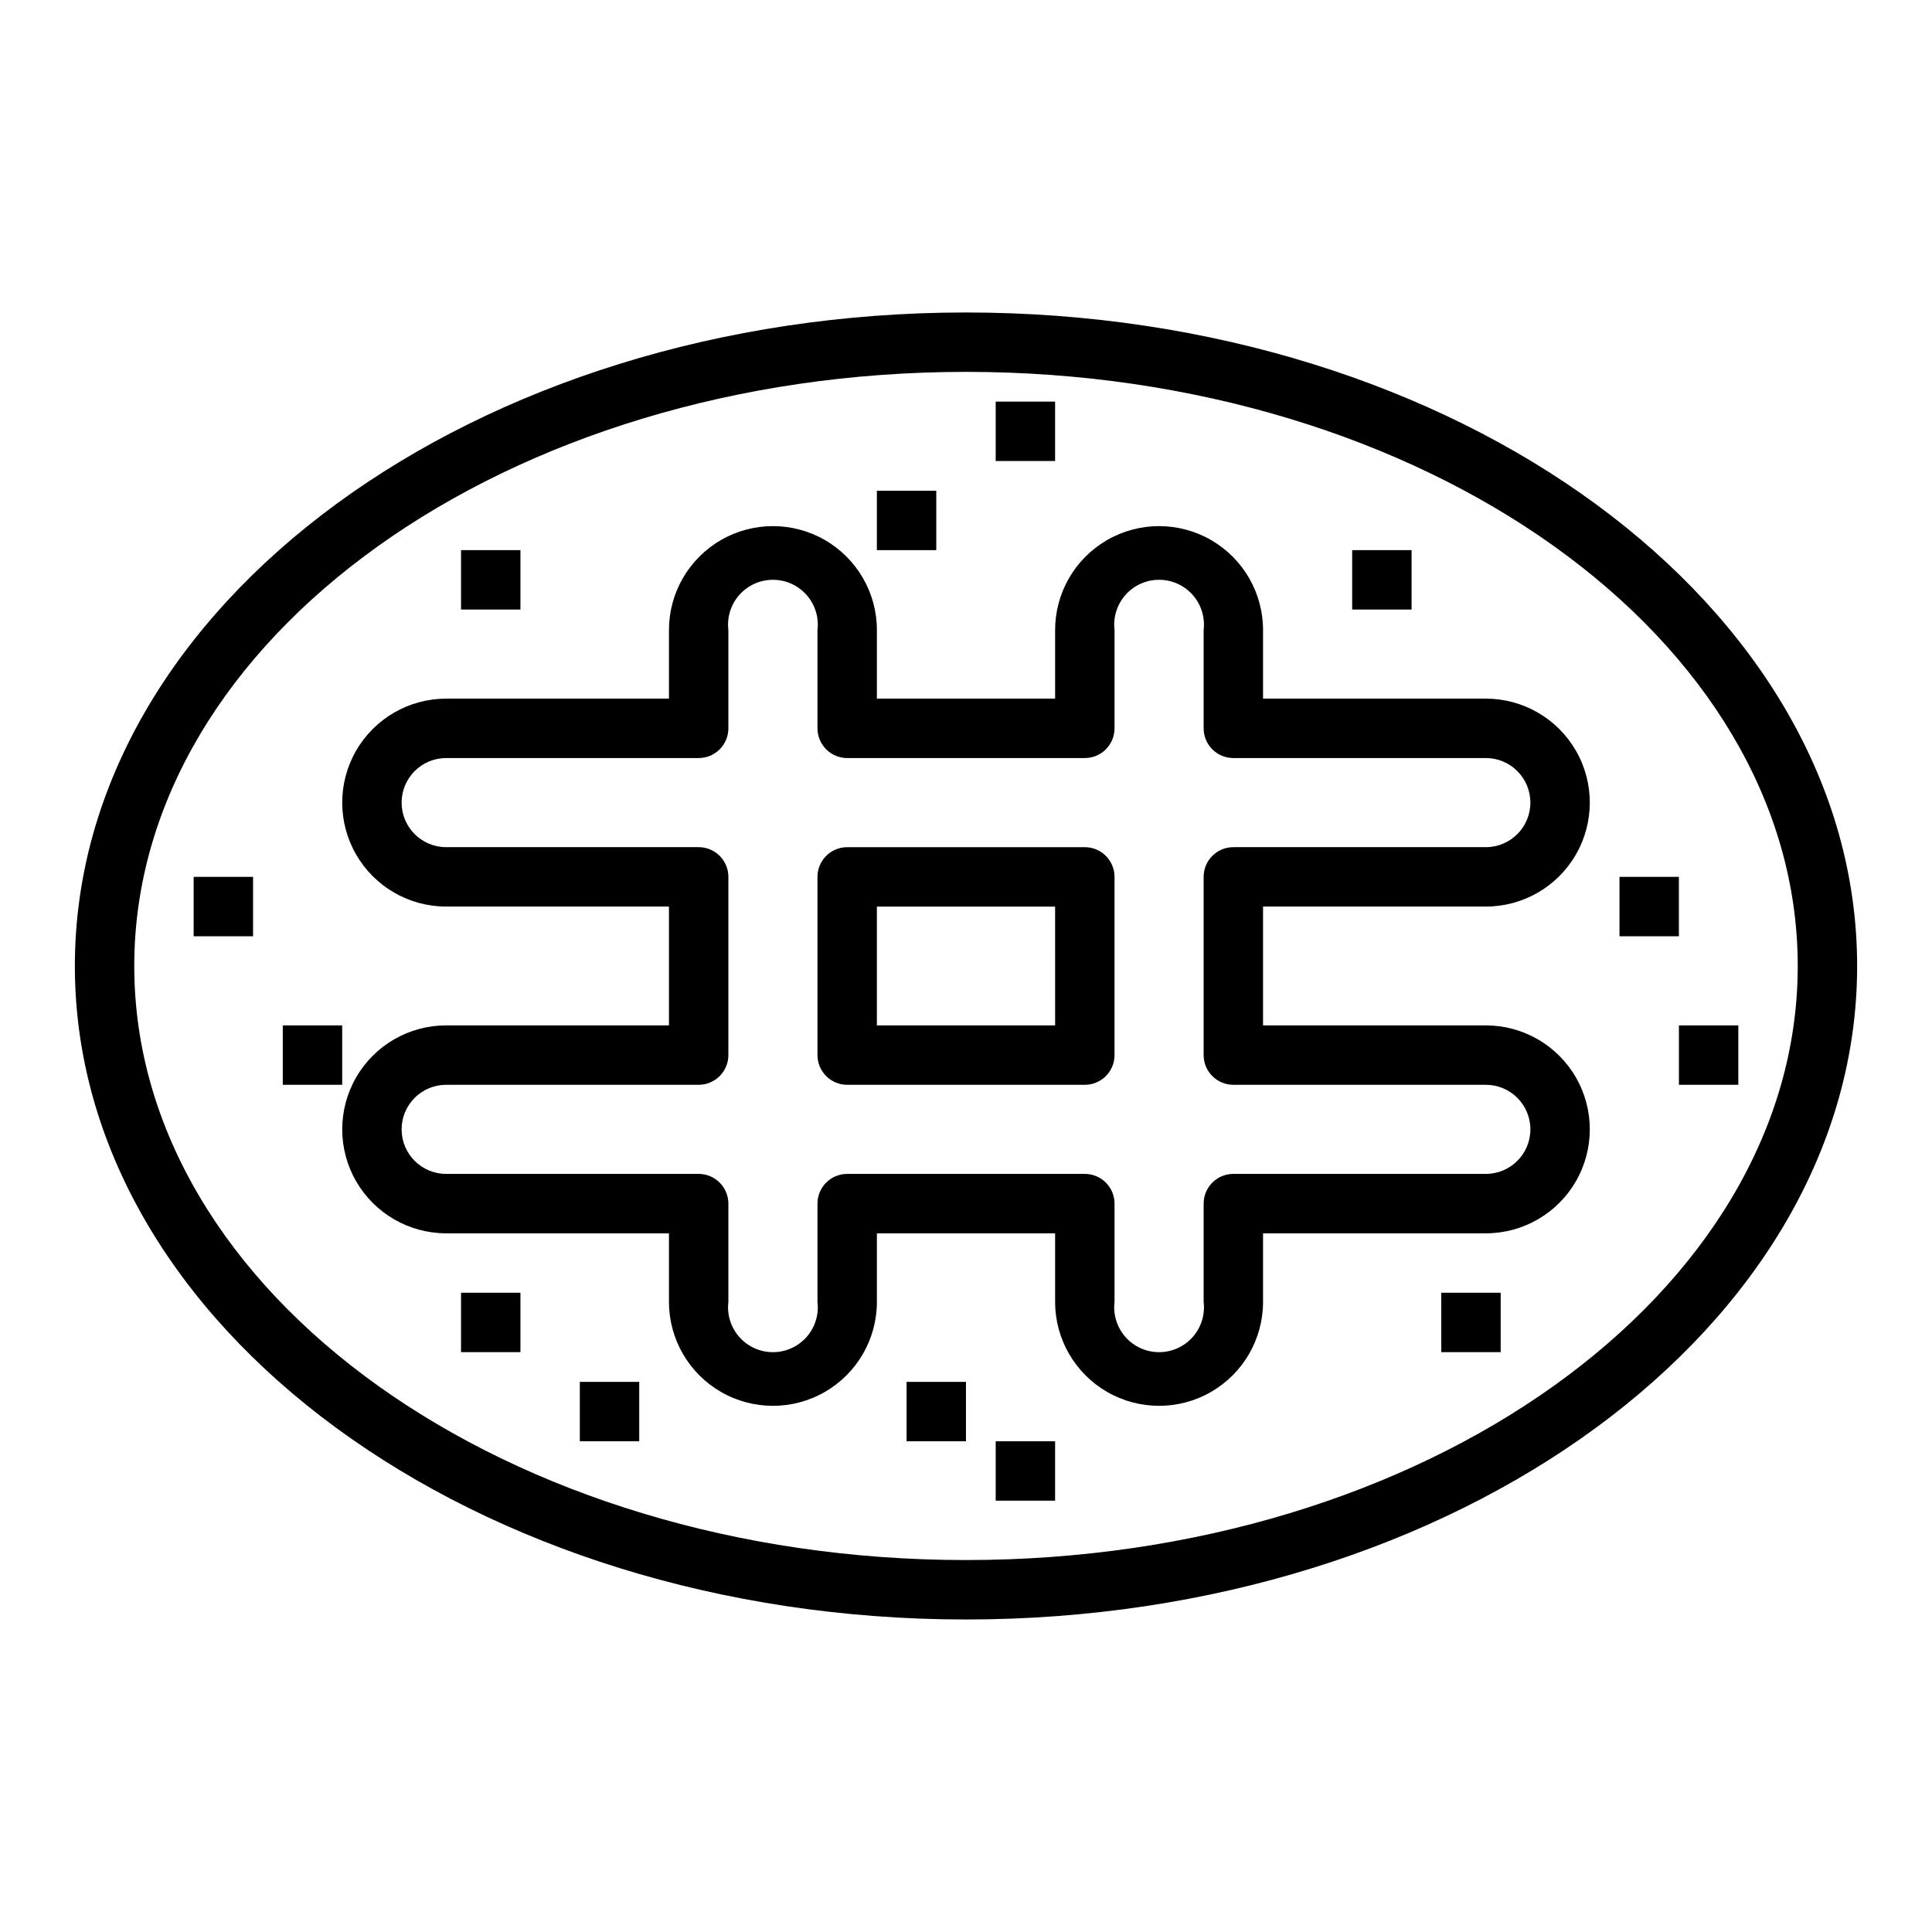 <?xml version="1.0" encoding="UTF-8"?>
<!-- The Best Svg Icon site in the world: iconSvg.co, Visit us! https://iconsvg.co -->
<svg fill="#000000" width="800px" height="800px" version="1.1" viewBox="144 144 512 512" xmlns="http://www.w3.org/2000/svg">
 <g>
  <path d="m400 226.81c-130.22 0-236.16 77.691-236.16 173.19 0 95.492 105.95 173.18 236.16 173.18s236.16-77.688 236.16-173.18-105.94-173.19-236.16-173.19zm0 330.62c-121.54 0-220.42-70.625-220.42-157.44s98.879-157.44 220.42-157.44c121.54 0 220.42 70.629 220.42 157.44-0.004 86.812-98.883 157.44-220.42 157.44z"/>
  <path d="m431.49 368.51h-62.977c-4.348 0-7.875 3.523-7.875 7.871v47.23c0 2.09 0.832 4.09 2.309 5.566 1.477 1.477 3.477 2.309 5.566 2.309h62.977c2.086 0 4.09-0.832 5.566-2.309 1.473-1.477 2.305-3.477 2.305-5.566v-47.23c0-2.09-0.832-4.09-2.305-5.566-1.477-1.477-3.481-2.305-5.566-2.305zm-7.871 47.23h-47.234v-31.488h47.23z"/>
  <path d="m537.76 384.25c9.844 0 18.941-5.25 23.863-13.777 4.922-8.523 4.922-19.027 0-27.551-4.922-8.523-14.02-13.777-23.863-13.777h-59.039v-18.168c0-9.844-5.25-18.938-13.777-23.859-8.523-4.922-19.027-4.922-27.551 0s-13.777 14.016-13.777 23.859v18.168h-47.23v-18.168c0-9.844-5.25-18.938-13.777-23.859-8.523-4.922-19.027-4.922-27.551 0-8.523 4.922-13.777 14.016-13.777 23.859v18.168h-59.039c-9.844 0-18.938 5.254-23.859 13.777-4.922 8.523-4.922 19.027 0 27.551 4.922 8.527 14.016 13.777 23.859 13.777h59.039v31.488h-59.039c-9.844 0-18.938 5.25-23.859 13.777-4.922 8.523-4.922 19.027 0 27.551 4.922 8.523 14.016 13.777 23.859 13.777h59.039v18.168c0 9.844 5.254 18.938 13.777 23.859 8.523 4.922 19.027 4.922 27.551 0 8.527-4.922 13.777-14.016 13.777-23.859v-18.168h47.23v18.168c0 9.844 5.254 18.938 13.777 23.859s19.027 4.922 27.551 0c8.527-4.922 13.777-14.016 13.777-23.859v-18.168h59.039c9.844 0 18.941-5.254 23.863-13.777 4.922-8.523 4.922-19.027 0-27.551-4.922-8.527-14.02-13.777-23.863-13.777h-59.039v-31.488zm-66.91 47.234h66.914-0.004c6.523 0 11.809 5.285 11.809 11.805 0 6.523-5.285 11.809-11.809 11.809h-66.91c-4.348 0-7.871 3.527-7.871 7.875v26.039c0.406 3.379-0.648 6.773-2.906 9.32-2.258 2.547-5.5 4.008-8.902 4.008-3.406 0-6.648-1.461-8.902-4.008-2.258-2.547-3.316-5.941-2.906-9.32v-26.039c0-2.09-0.832-4.094-2.305-5.566-1.477-1.477-3.481-2.309-5.566-2.309h-62.977c-4.348 0-7.875 3.527-7.875 7.875v26.039c0.41 3.379-0.645 6.773-2.902 9.32-2.258 2.547-5.5 4.008-8.902 4.008-3.406 0-6.648-1.461-8.906-4.008-2.258-2.547-3.312-5.941-2.902-9.32v-26.039c0-2.09-0.832-4.094-2.309-5.566-1.473-1.477-3.477-2.309-5.566-2.309h-66.91c-6.523 0-11.809-5.285-11.809-11.809 0-6.519 5.285-11.805 11.809-11.805h66.91c2.09 0 4.094-0.832 5.566-2.309 1.477-1.477 2.309-3.477 2.309-5.566v-47.23c0-2.09-0.832-4.09-2.309-5.566-1.473-1.477-3.477-2.305-5.566-2.305h-66.91c-6.523 0-11.809-5.289-11.809-11.809 0-6.523 5.285-11.809 11.809-11.809h66.91c2.09 0 4.094-0.828 5.566-2.305 1.477-1.477 2.309-3.481 2.309-5.566v-26.043c-0.41-3.379 0.645-6.769 2.902-9.32 2.258-2.547 5.5-4.004 8.906-4.004 3.402 0 6.644 1.457 8.902 4.004 2.258 2.551 3.312 5.941 2.902 9.32v26.043c0 2.086 0.832 4.09 2.309 5.566 1.477 1.477 3.477 2.305 5.566 2.305h62.977c2.086 0 4.09-0.828 5.566-2.305 1.473-1.477 2.305-3.481 2.305-5.566v-26.043c-0.41-3.379 0.648-6.769 2.906-9.32 2.254-2.547 5.496-4.004 8.902-4.004 3.402 0 6.644 1.457 8.902 4.004 2.258 2.551 3.312 5.941 2.906 9.32v26.043c0 2.086 0.828 4.09 2.305 5.566 1.477 1.477 3.477 2.305 5.566 2.305h66.914-0.004c6.523 0 11.809 5.285 11.809 11.809 0 6.519-5.285 11.809-11.809 11.809h-66.91c-4.348 0-7.871 3.523-7.871 7.871v47.23c0 2.09 0.828 4.09 2.305 5.566 1.477 1.477 3.477 2.309 5.566 2.309z"/>
  <path d="m573.18 376.38h15.742v15.742h-15.742z"/>
  <path d="m588.93 415.74h15.742v15.742h-15.742z"/>
  <path d="m407.87 250.43h15.742v15.742h-15.742z"/>
  <path d="m376.38 274.05h15.742v15.742h-15.742z"/>
  <path d="m266.18 289.79h15.742v15.742h-15.742z"/>
  <path d="m195.32 376.38h15.742v15.742h-15.742z"/>
  <path d="m218.94 415.74h15.742v15.742h-15.742z"/>
  <path d="m266.18 486.59h15.742v15.742h-15.742z"/>
  <path d="m297.66 510.21h15.742v15.742h-15.742z"/>
  <path d="m384.25 510.21h15.742v15.742h-15.742z"/>
  <path d="m407.87 525.95h15.742v15.742h-15.742z"/>
  <path d="m502.34 289.79h15.742v15.742h-15.742z"/>
  <path d="m525.95 486.59h15.742v15.742h-15.742z"/>
 </g>
</svg>